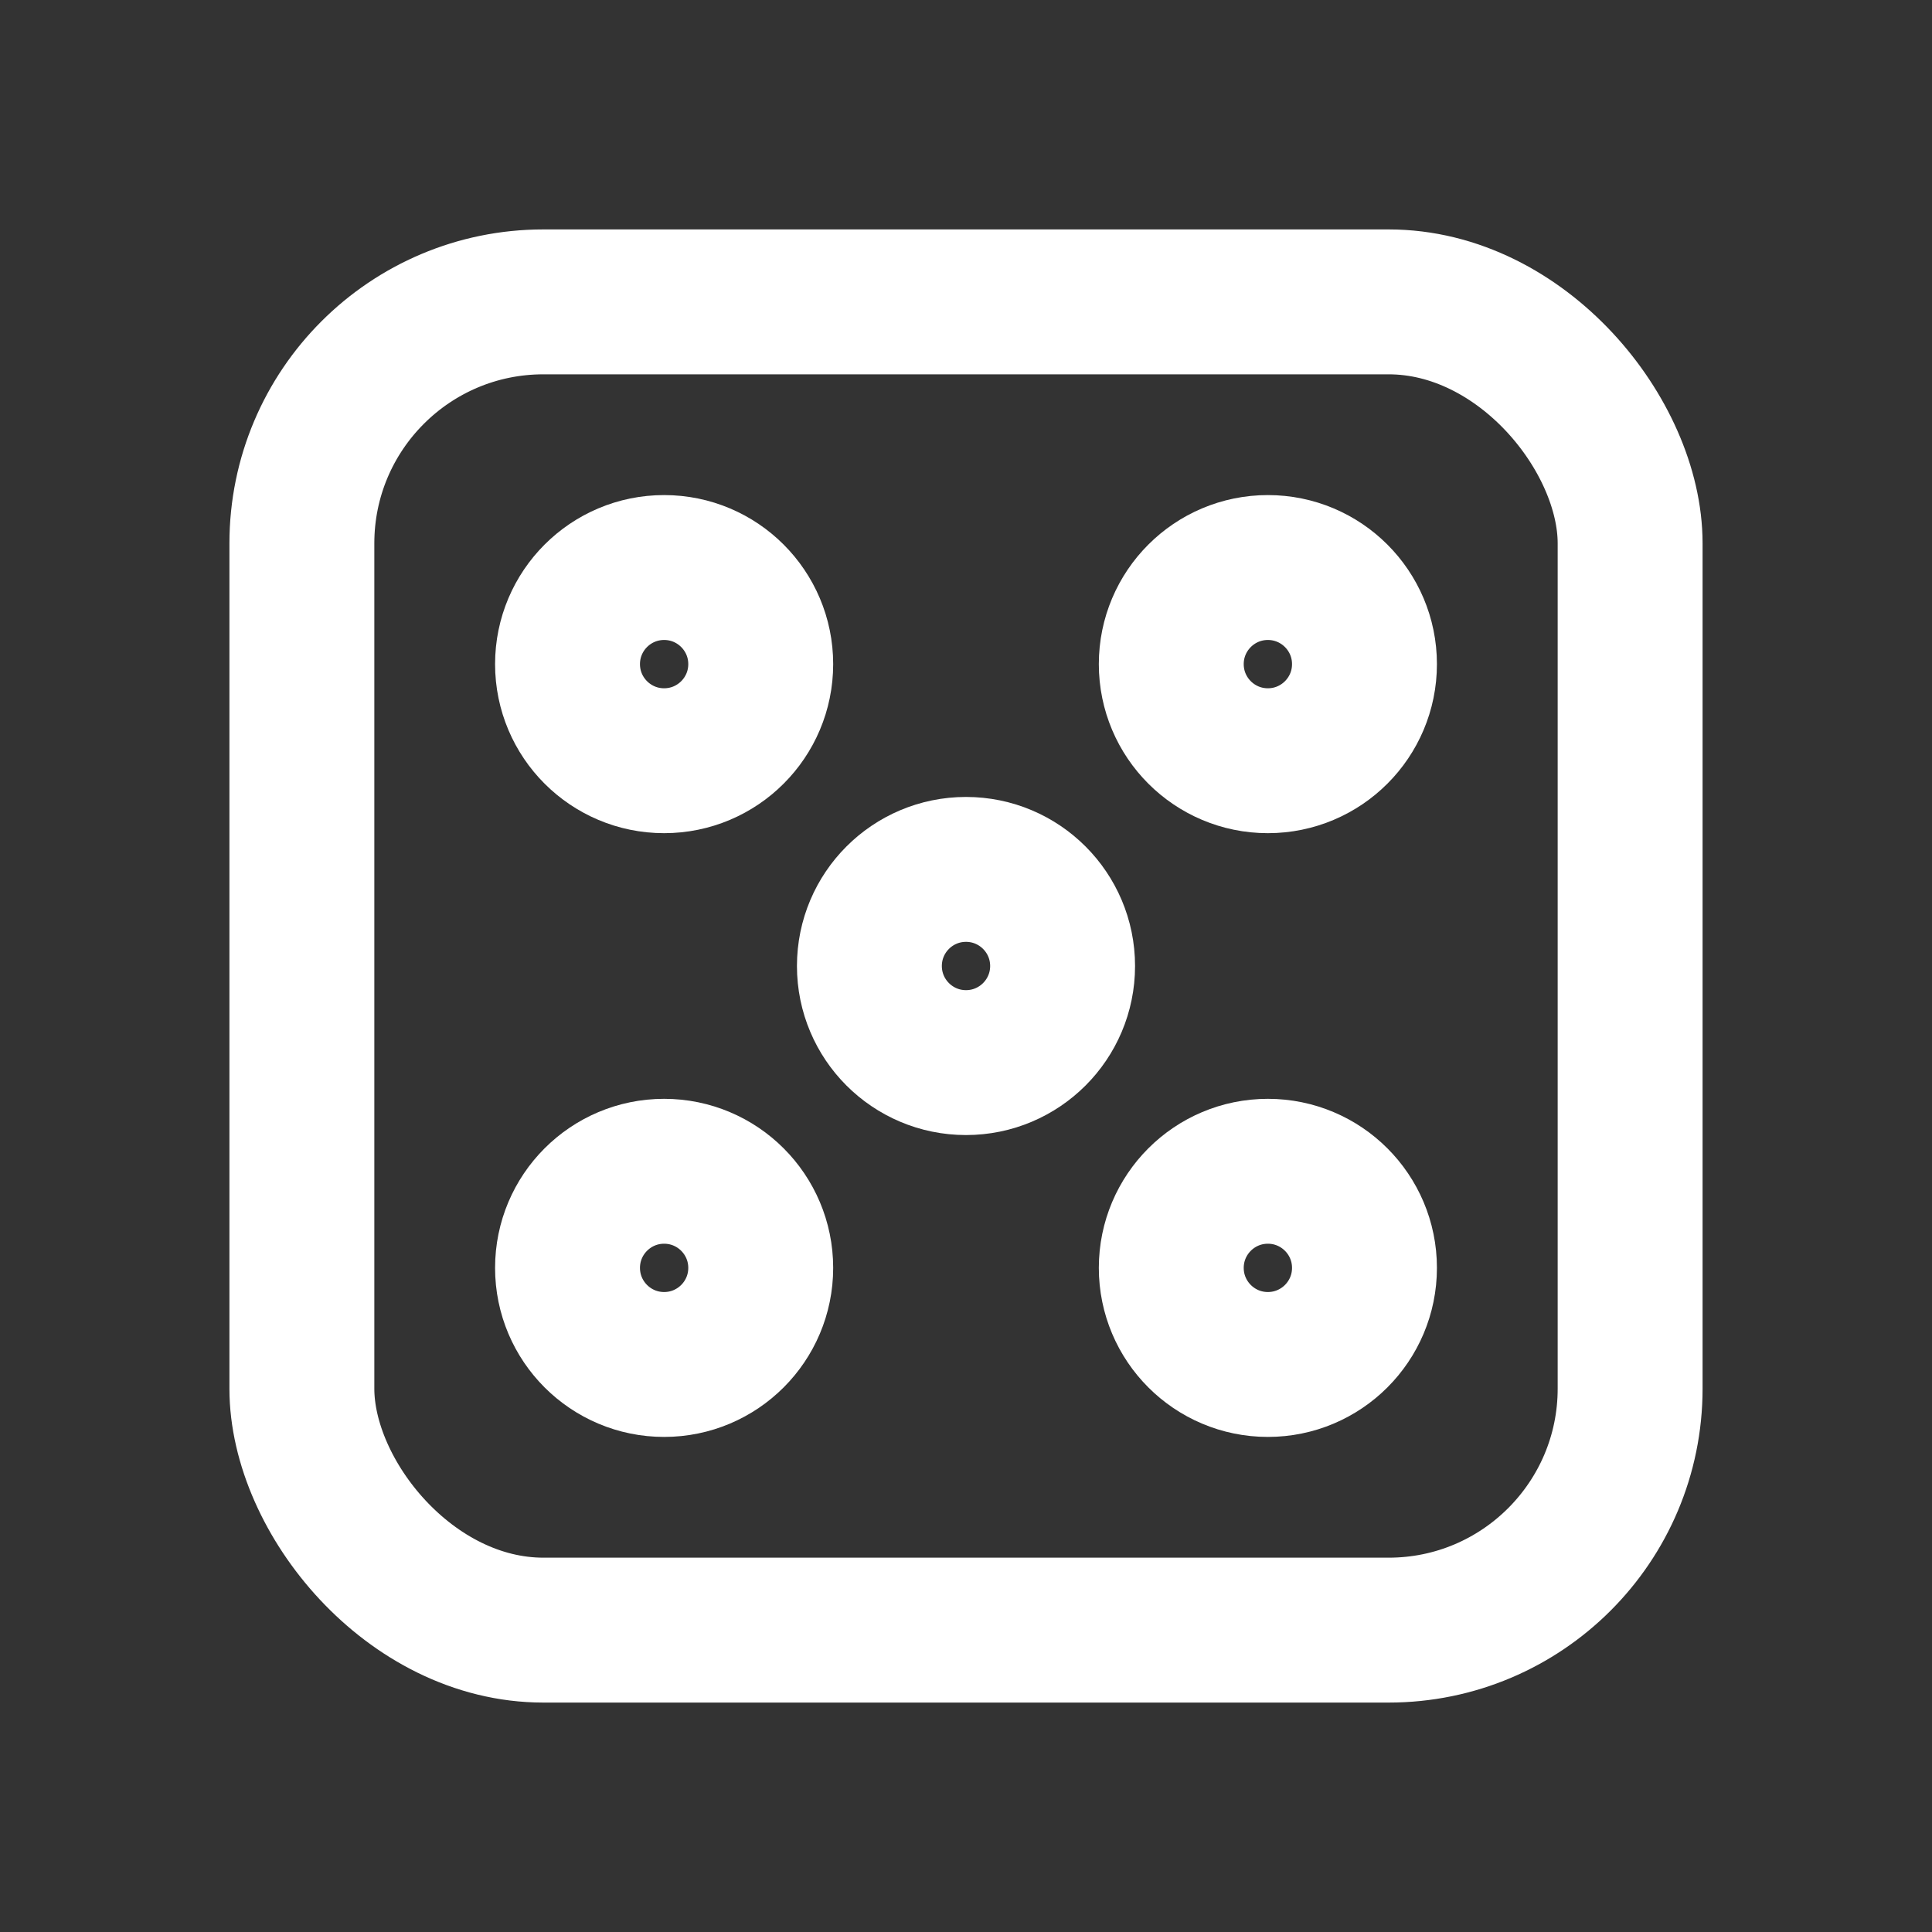 <svg width="16" height="16" xmlns="http://www.w3.org/2000/svg">
  <rect width="100%" height="100%" fill="#333333" stroke="none"/>
  <g fill="none" stroke="#FFF" stroke-width="1.2">
    <rect x="2.5" y="2.5" width="11" height="11" rx="2"/>
    <circle cx="5.5" cy="5.5" r="0.8" fill="none"/>
    <circle cx="10.5" cy="5.5" r="0.8" fill="none"/>
    <circle cx="5.5" cy="10.5" r="0.8" fill="none"/>
    <circle cx="10.5" cy="10.5" r="0.8" fill="none"/>
    <circle cx="8" cy="8" r="0.8" fill="none"/>
  </g>
</svg>